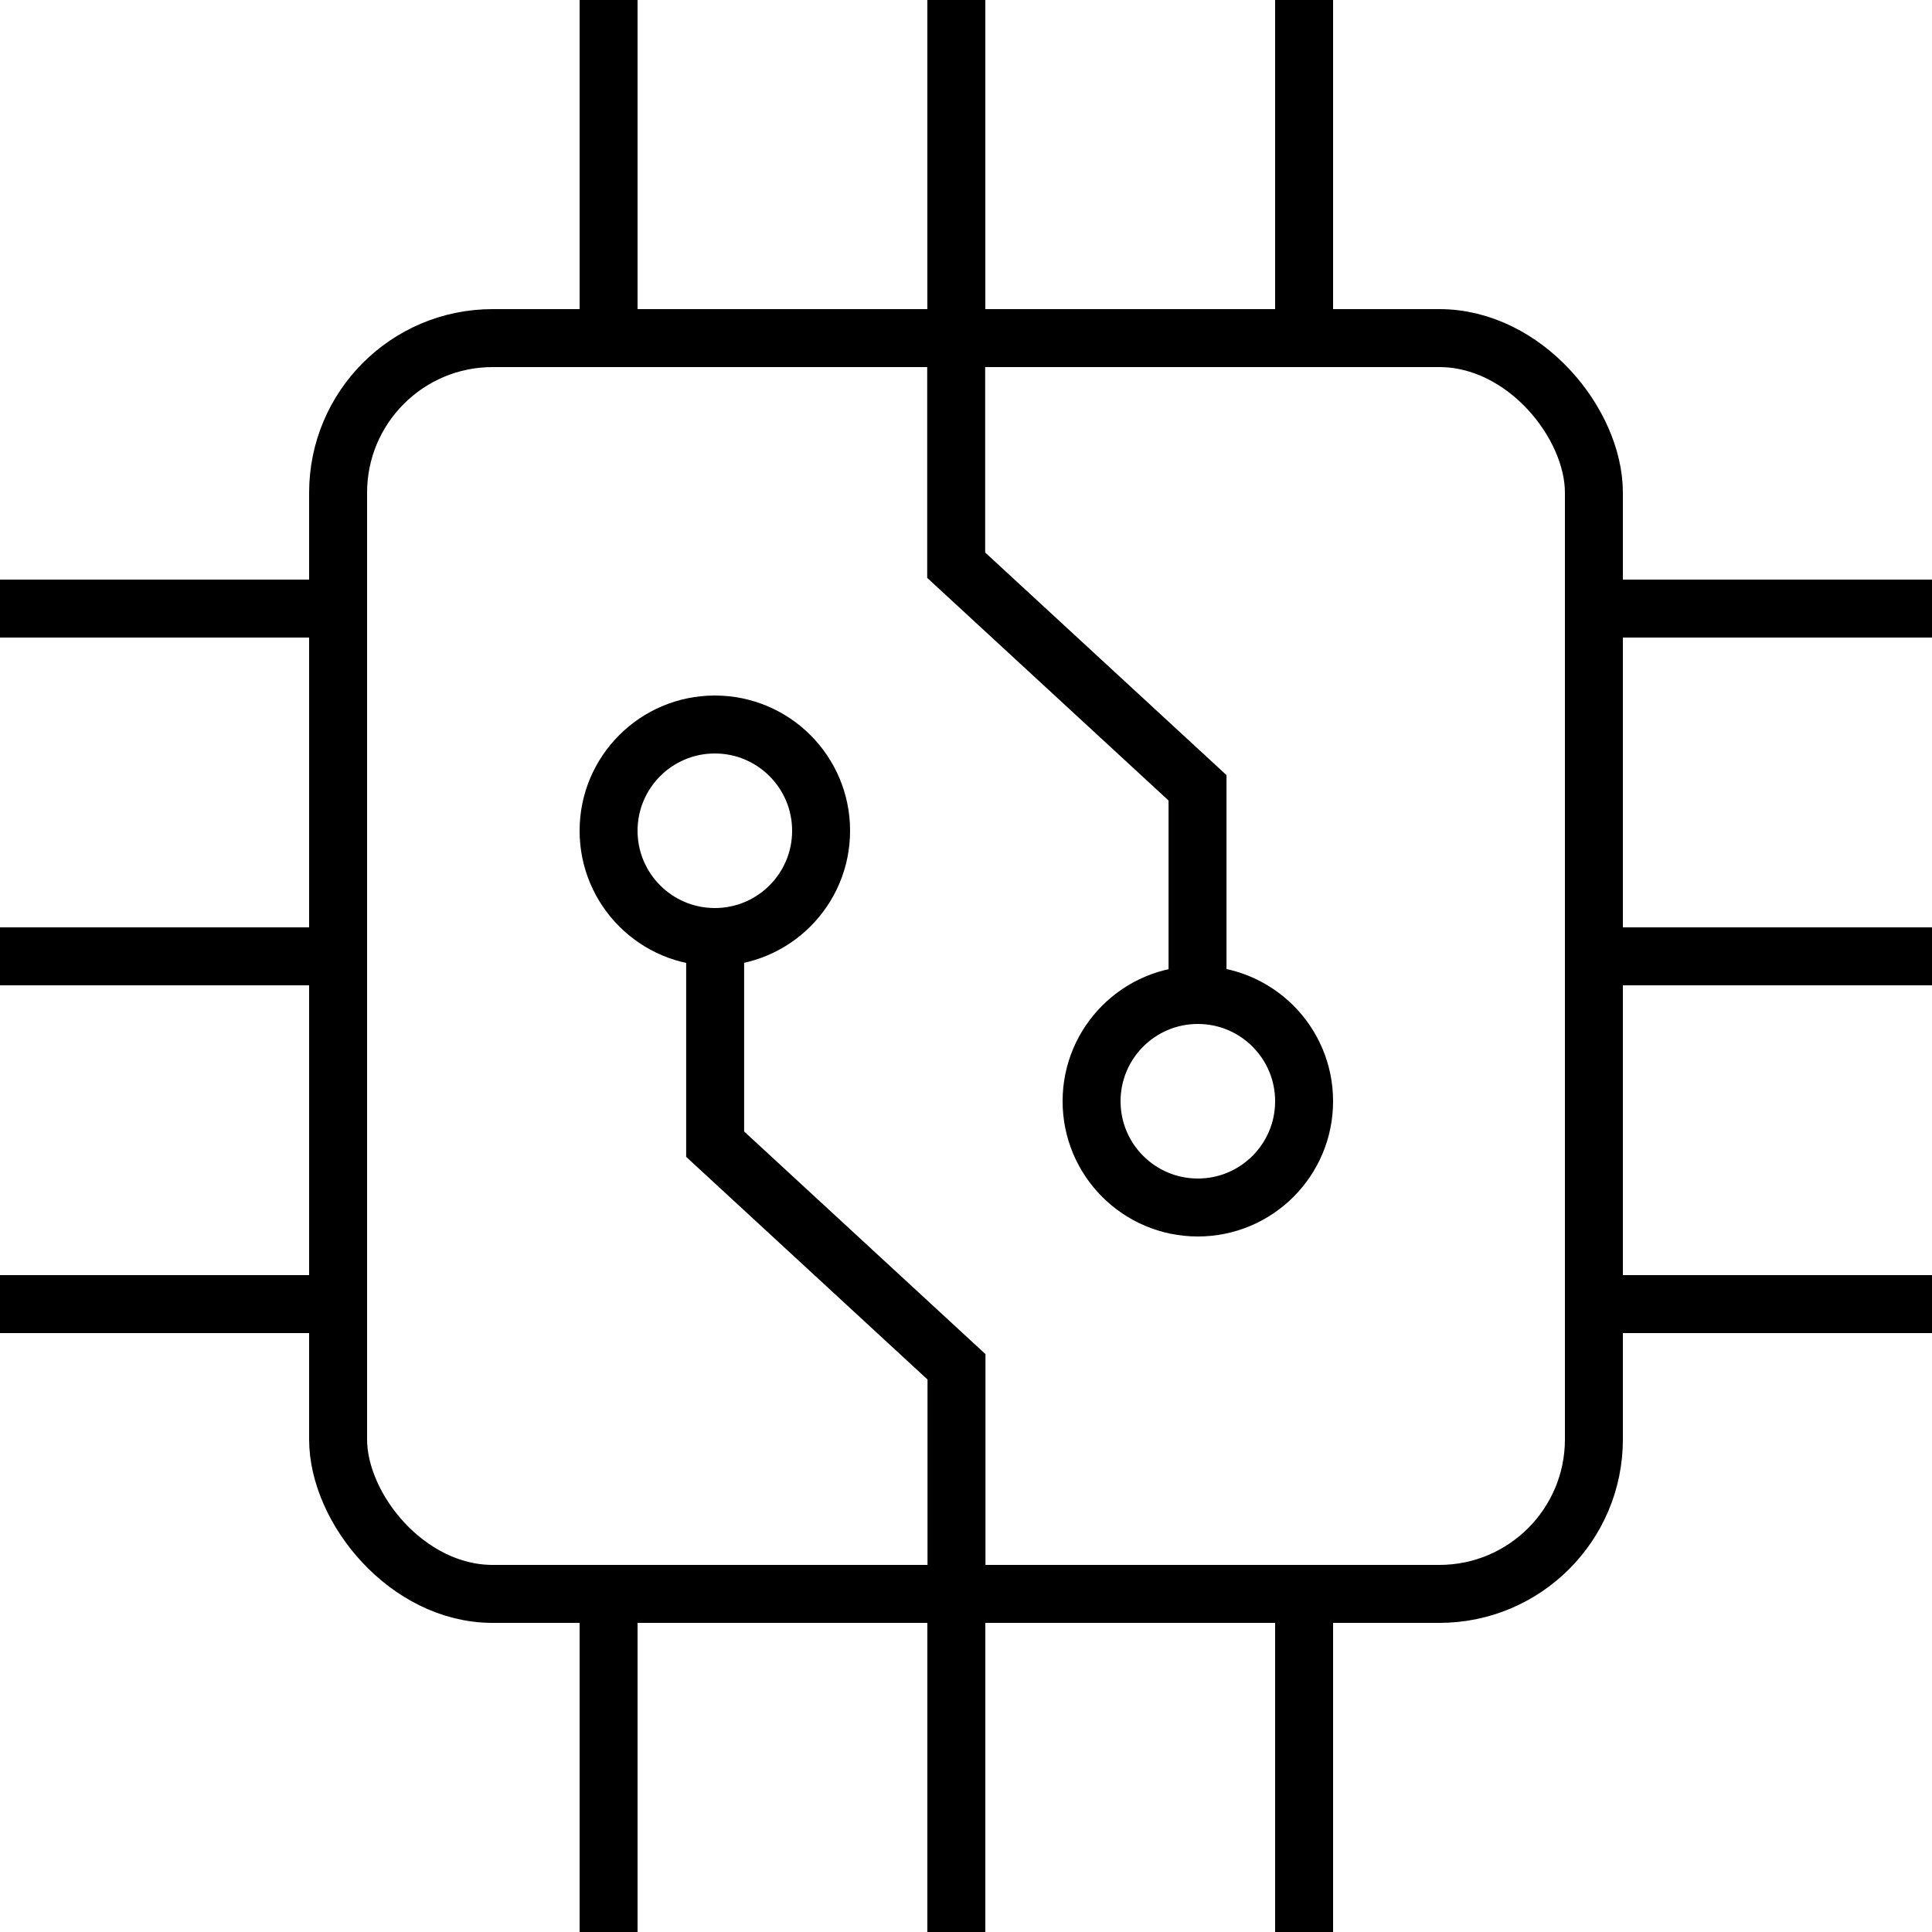 <?xml version="1.0" encoding="UTF-8"?>
<svg width="50px" height="50px" viewBox="0 0 50 50" version="1.1" xmlns="http://www.w3.org/2000/svg" xmlns:xlink="http://www.w3.org/1999/xlink">
    <!-- Generator: Sketch 51.3 (57544) - http://www.bohemiancoding.com/sketch -->
    <title>Icons / Physical fitness (000000)</title>
    <desc>Created with Sketch.</desc>
    <defs></defs>
    <g id="Services_Landing" stroke="none" stroke-width="1" fill="none" fill-rule="evenodd">
        <g id="06-Services_Security" transform="translate(-664, -2960)">
            <g id="Body" transform="translate(0, 234)">
                <g id="1.-2.-3." transform="translate(0, 1628)">
                    <g id="3.-Respond:-Internet-of-Things" transform="translate(664, 986)">
                        <g id="Device-management" transform="translate(0, 112)">
                            <g id="Icons-/-EdgeDevice-(000000)">
                                <g id="Group" stroke-width="1" fill-rule="evenodd" transform="translate(15, 0)" fill="#000000">
                                    <rect id="Rectangle-10" x="0" y="0" width="1.5" height="8"></rect>
                                    <rect id="Rectangle-10" x="9" y="0" width="1.5" height="8"></rect>
                                    <rect id="Rectangle-10" x="18" y="0" width="1.5" height="8"></rect>
                                </g>
                                <g id="Group" stroke-width="1" fill-rule="evenodd" transform="translate(15, 42)" fill="#000000">
                                    <rect id="Rectangle-10" x="0" y="0" width="1.5" height="8"></rect>
                                    <rect id="Rectangle-10" x="9" y="0" width="1.5" height="8"></rect>
                                    <rect id="Rectangle-10" x="18" y="0" width="1.5" height="8"></rect>
                                </g>
                                <g id="Group" stroke-width="1" fill-rule="evenodd" transform="translate(46, 25) rotate(90) translate(-46, -25) translate(36, 21)" fill="#000000">
                                    <rect id="Rectangle-10" x="0" y="0" width="1.5" height="8"></rect>
                                    <rect id="Rectangle-10" x="9" y="0" width="1.5" height="8"></rect>
                                    <rect id="Rectangle-10" x="18" y="0" width="1.5" height="8"></rect>
                                </g>
                                <g id="Group" stroke-width="1" fill-rule="evenodd" transform="translate(4, 25) rotate(90) translate(-4, -25) translate(-6, 21)" fill="#000000">
                                    <rect id="Rectangle-10" x="0" y="0" width="1.5" height="8"></rect>
                                    <rect id="Rectangle-10" x="9" y="0" width="1.5" height="8"></rect>
                                    <rect id="Rectangle-10" x="18" y="0" width="1.5" height="8"></rect>
                                </g>
                                <rect id="Rectangle" stroke="#000000" stroke-width="1.5" x="8.75" y="8.75" width="32.5" height="32.5" rx="4"></rect>
                                <g id="Group-2" stroke-width="1" fill-rule="evenodd" transform="translate(15, 18)" stroke="#000000">
                                    <circle id="Oval" stroke-width="1.5" cx="3.5" cy="3.5" r="2.75"></circle>
                                    <polyline id="Path-5" stroke-width="1.5" points="3.508 6.892 3.508 11.611 9.754 17.373 9.754 23.008"></polyline>
                                </g>
                                <g id="Group-2" stroke-width="1" fill-rule="evenodd" transform="translate(29.5, 20) scale(-1, -1) translate(-29.5, -20) translate(24.5, 8)" stroke="#000000">
                                    <circle id="Oval" stroke-width="1.5" cx="3.5" cy="3.5" r="2.75"></circle>
                                    <polyline id="Path-5" stroke-width="1.5" points="3.508 6.892 3.508 11.611 9.754 17.373 9.754 23.008"></polyline>
                                </g>
                            </g>
                        </g>
                    </g>
                </g>
            </g>
        </g>
    </g>
</svg>